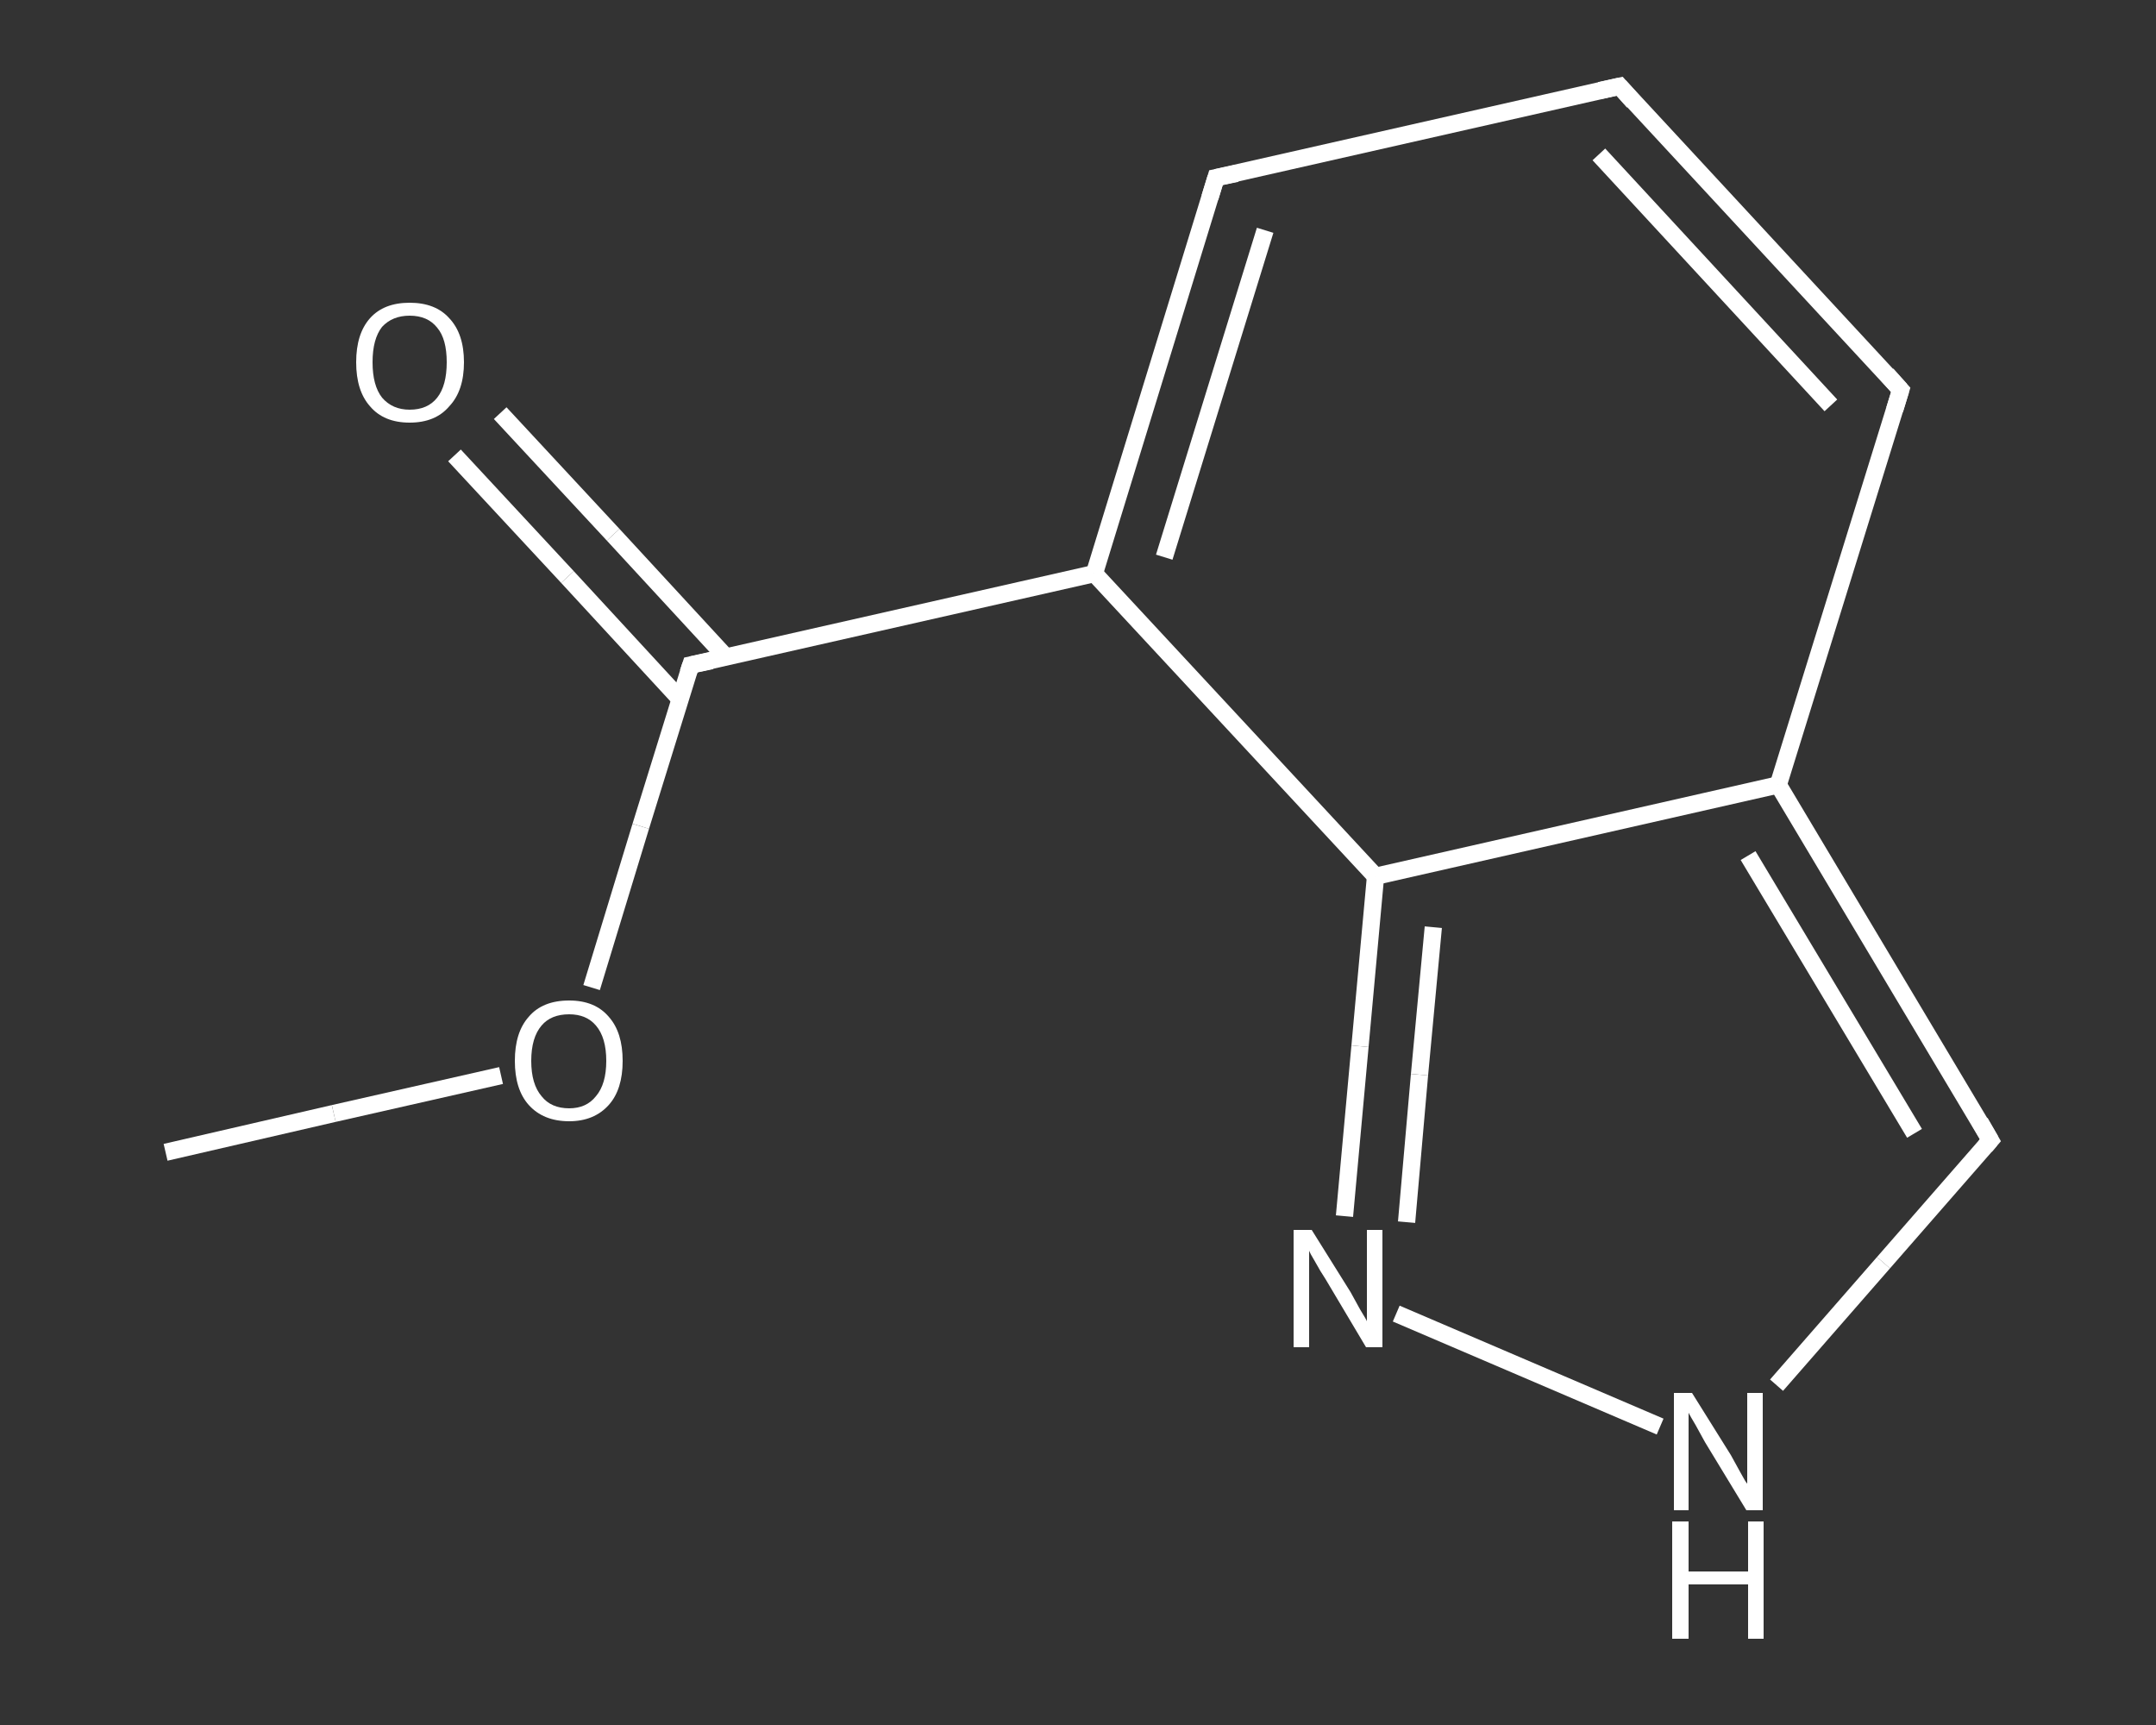 <?xml version='1.0' encoding='iso-8859-1'?>
<svg version='1.1' baseProfile='full'
              xmlns='http://www.w3.org/2000/svg'
                      xmlns:rdkit='http://www.rdkit.org/xml'
                      xmlns:xlink='http://www.w3.org/1999/xlink'
                  xml:space='preserve'
width='250px' height='200px' viewBox='0 0 250 200'>
<rect x="0" y="0" width="250" height="200" fill="#333333" stroke="none"/>
<!-- END OF HEADER -->
<rect style='opacity:1.0;fill:transparent;stroke:none' width='250.0' height='200.0' x='0.0' y='0.0'> </rect>
<path class='bond-0 atom-0 atom-1' d='M 19.2,133.6 L 38.7,129.1' style='fill:none;fill-rule:evenodd;stroke:#FFFFFF;stroke-width:2.0px;stroke-linecap:butt;stroke-linejoin:miter;stroke-opacity:1' />
<path class='bond-0 atom-0 atom-1' d='M 38.7,129.1 L 58.1,124.7' style='fill:none;fill-rule:evenodd;stroke:#FFFFFF;stroke-width:2.0px;stroke-linecap:butt;stroke-linejoin:miter;stroke-opacity:1' />
<path class='bond-1 atom-1 atom-2' d='M 68.6,114.5 L 74.3,95.8' style='fill:none;fill-rule:evenodd;stroke:#FFFFFF;stroke-width:2.0px;stroke-linecap:butt;stroke-linejoin:miter;stroke-opacity:1' />
<path class='bond-1 atom-1 atom-2' d='M 74.3,95.8 L 80.1,77.1' style='fill:none;fill-rule:evenodd;stroke:#FFFFFF;stroke-width:2.0px;stroke-linecap:butt;stroke-linejoin:miter;stroke-opacity:1' />
<path class='bond-2 atom-2 atom-3' d='M 84.2,76.2 L 71.1,62.0' style='fill:none;fill-rule:evenodd;stroke:#FFFFFF;stroke-width:2.0px;stroke-linecap:butt;stroke-linejoin:miter;stroke-opacity:1' />
<path class='bond-2 atom-2 atom-3' d='M 71.1,62.0 L 58.0,47.9' style='fill:none;fill-rule:evenodd;stroke:#FFFFFF;stroke-width:2.0px;stroke-linecap:butt;stroke-linejoin:miter;stroke-opacity:1' />
<path class='bond-2 atom-2 atom-3' d='M 78.9,81.1 L 65.8,66.9' style='fill:none;fill-rule:evenodd;stroke:#FFFFFF;stroke-width:2.0px;stroke-linecap:butt;stroke-linejoin:miter;stroke-opacity:1' />
<path class='bond-2 atom-2 atom-3' d='M 65.8,66.9 L 52.7,52.8' style='fill:none;fill-rule:evenodd;stroke:#FFFFFF;stroke-width:2.0px;stroke-linecap:butt;stroke-linejoin:miter;stroke-opacity:1' />
<path class='bond-3 atom-2 atom-4' d='M 80.1,77.1 L 126.9,66.5' style='fill:none;fill-rule:evenodd;stroke:#FFFFFF;stroke-width:2.0px;stroke-linecap:butt;stroke-linejoin:miter;stroke-opacity:1' />
<path class='bond-4 atom-4 atom-5' d='M 126.9,66.5 L 141.0,20.6' style='fill:none;fill-rule:evenodd;stroke:#FFFFFF;stroke-width:2.0px;stroke-linecap:butt;stroke-linejoin:miter;stroke-opacity:1' />
<path class='bond-4 atom-4 atom-5' d='M 135.0,64.6 L 146.7,26.7' style='fill:none;fill-rule:evenodd;stroke:#FFFFFF;stroke-width:2.0px;stroke-linecap:butt;stroke-linejoin:miter;stroke-opacity:1' />
<path class='bond-5 atom-5 atom-6' d='M 141.0,20.6 L 187.8,10.0' style='fill:none;fill-rule:evenodd;stroke:#FFFFFF;stroke-width:2.0px;stroke-linecap:butt;stroke-linejoin:miter;stroke-opacity:1' />
<path class='bond-6 atom-6 atom-7' d='M 187.8,10.0 L 220.4,45.2' style='fill:none;fill-rule:evenodd;stroke:#FFFFFF;stroke-width:2.0px;stroke-linecap:butt;stroke-linejoin:miter;stroke-opacity:1' />
<path class='bond-6 atom-6 atom-7' d='M 185.4,17.9 L 212.3,47.0' style='fill:none;fill-rule:evenodd;stroke:#FFFFFF;stroke-width:2.0px;stroke-linecap:butt;stroke-linejoin:miter;stroke-opacity:1' />
<path class='bond-7 atom-7 atom-8' d='M 220.4,45.2 L 206.2,91.0' style='fill:none;fill-rule:evenodd;stroke:#FFFFFF;stroke-width:2.0px;stroke-linecap:butt;stroke-linejoin:miter;stroke-opacity:1' />
<path class='bond-8 atom-8 atom-9' d='M 206.2,91.0 L 230.8,132.2' style='fill:none;fill-rule:evenodd;stroke:#FFFFFF;stroke-width:2.0px;stroke-linecap:butt;stroke-linejoin:miter;stroke-opacity:1' />
<path class='bond-8 atom-8 atom-9' d='M 202.7,99.2 L 222.0,131.4' style='fill:none;fill-rule:evenodd;stroke:#FFFFFF;stroke-width:2.0px;stroke-linecap:butt;stroke-linejoin:miter;stroke-opacity:1' />
<path class='bond-9 atom-9 atom-10' d='M 230.8,132.2 L 218.4,146.4' style='fill:none;fill-rule:evenodd;stroke:#FFFFFF;stroke-width:2.0px;stroke-linecap:butt;stroke-linejoin:miter;stroke-opacity:1' />
<path class='bond-9 atom-9 atom-10' d='M 218.4,146.4 L 206.0,160.6' style='fill:none;fill-rule:evenodd;stroke:#FFFFFF;stroke-width:2.0px;stroke-linecap:butt;stroke-linejoin:miter;stroke-opacity:1' />
<path class='bond-10 atom-10 atom-11' d='M 192.5,165.4 L 161.9,152.3' style='fill:none;fill-rule:evenodd;stroke:#FFFFFF;stroke-width:2.0px;stroke-linecap:butt;stroke-linejoin:miter;stroke-opacity:1' />
<path class='bond-11 atom-11 atom-12' d='M 155.9,141.0 L 157.7,121.3' style='fill:none;fill-rule:evenodd;stroke:#FFFFFF;stroke-width:2.0px;stroke-linecap:butt;stroke-linejoin:miter;stroke-opacity:1' />
<path class='bond-11 atom-11 atom-12' d='M 157.7,121.3 L 159.5,101.6' style='fill:none;fill-rule:evenodd;stroke:#FFFFFF;stroke-width:2.0px;stroke-linecap:butt;stroke-linejoin:miter;stroke-opacity:1' />
<path class='bond-11 atom-11 atom-12' d='M 163.1,141.7 L 164.6,124.6' style='fill:none;fill-rule:evenodd;stroke:#FFFFFF;stroke-width:2.0px;stroke-linecap:butt;stroke-linejoin:miter;stroke-opacity:1' />
<path class='bond-11 atom-11 atom-12' d='M 164.6,124.6 L 166.2,107.5' style='fill:none;fill-rule:evenodd;stroke:#FFFFFF;stroke-width:2.0px;stroke-linecap:butt;stroke-linejoin:miter;stroke-opacity:1' />
<path class='bond-12 atom-12 atom-4' d='M 159.5,101.6 L 126.9,66.5' style='fill:none;fill-rule:evenodd;stroke:#FFFFFF;stroke-width:2.0px;stroke-linecap:butt;stroke-linejoin:miter;stroke-opacity:1' />
<path class='bond-13 atom-12 atom-8' d='M 159.5,101.6 L 206.2,91.0' style='fill:none;fill-rule:evenodd;stroke:#FFFFFF;stroke-width:2.0px;stroke-linecap:butt;stroke-linejoin:miter;stroke-opacity:1' />
<path d='M 79.8,78.0 L 80.1,77.1 L 82.5,76.6' style='fill:none;stroke:#FFFFFF;stroke-width:2.0px;stroke-linecap:butt;stroke-linejoin:miter;stroke-opacity:1;' />
<path d='M 140.3,22.9 L 141.0,20.6 L 143.4,20.1' style='fill:none;stroke:#FFFFFF;stroke-width:2.0px;stroke-linecap:butt;stroke-linejoin:miter;stroke-opacity:1;' />
<path d='M 185.5,10.5 L 187.8,10.0 L 189.4,11.8' style='fill:none;stroke:#FFFFFF;stroke-width:2.0px;stroke-linecap:butt;stroke-linejoin:miter;stroke-opacity:1;' />
<path d='M 218.8,43.4 L 220.4,45.2 L 219.7,47.5' style='fill:none;stroke:#FFFFFF;stroke-width:2.0px;stroke-linecap:butt;stroke-linejoin:miter;stroke-opacity:1;' />
<path d='M 229.6,130.1 L 230.8,132.2 L 230.2,132.9' style='fill:none;stroke:#FFFFFF;stroke-width:2.0px;stroke-linecap:butt;stroke-linejoin:miter;stroke-opacity:1;' />
<path class='atom-1' d='M 59.7 123.0
Q 59.7 119.7, 61.3 117.9
Q 62.9 116.0, 66.0 116.0
Q 69.0 116.0, 70.6 117.9
Q 72.2 119.7, 72.2 123.0
Q 72.2 126.3, 70.6 128.1
Q 68.9 130.0, 66.0 130.0
Q 63.0 130.0, 61.3 128.1
Q 59.7 126.3, 59.7 123.0
M 66.0 128.5
Q 68.0 128.5, 69.1 127.1
Q 70.3 125.7, 70.3 123.0
Q 70.3 120.3, 69.1 118.9
Q 68.0 117.6, 66.0 117.6
Q 63.9 117.6, 62.8 118.9
Q 61.6 120.3, 61.6 123.0
Q 61.6 125.7, 62.8 127.1
Q 63.9 128.5, 66.0 128.5
' fill='#FFFFFF'/>
<path class='atom-3' d='M 41.3 42.0
Q 41.3 38.7, 42.9 36.9
Q 44.5 35.1, 47.5 35.1
Q 50.5 35.1, 52.1 36.9
Q 53.8 38.7, 53.8 42.0
Q 53.8 45.3, 52.1 47.1
Q 50.5 49.0, 47.5 49.0
Q 44.5 49.0, 42.9 47.1
Q 41.3 45.3, 41.3 42.0
M 47.5 47.5
Q 49.6 47.5, 50.7 46.1
Q 51.8 44.7, 51.8 42.0
Q 51.8 39.3, 50.7 38.0
Q 49.6 36.6, 47.5 36.6
Q 45.5 36.6, 44.3 37.9
Q 43.2 39.3, 43.2 42.0
Q 43.2 44.7, 44.3 46.1
Q 45.5 47.5, 47.5 47.5
' fill='#FFFFFF'/>
<path class='atom-10' d='M 196.2 161.5
L 200.7 168.7
Q 201.1 169.4, 201.8 170.7
Q 202.5 172.0, 202.6 172.0
L 202.6 161.5
L 204.4 161.5
L 204.4 175.1
L 202.5 175.1
L 197.7 167.2
Q 197.2 166.3, 196.6 165.2
Q 196.0 164.2, 195.8 163.8
L 195.8 175.1
L 194.1 175.1
L 194.1 161.5
L 196.2 161.5
' fill='#FFFFFF'/>
<path class='atom-10' d='M 193.9 176.4
L 195.8 176.4
L 195.8 182.2
L 202.7 182.2
L 202.7 176.4
L 204.5 176.4
L 204.5 190.0
L 202.7 190.0
L 202.7 183.7
L 195.8 183.7
L 195.8 190.0
L 193.9 190.0
L 193.9 176.4
' fill='#FFFFFF'/>
<path class='atom-11' d='M 152.1 142.6
L 156.6 149.8
Q 157.0 150.5, 157.7 151.8
Q 158.5 153.1, 158.5 153.2
L 158.5 142.6
L 160.3 142.6
L 160.3 156.2
L 158.4 156.2
L 153.7 148.3
Q 153.1 147.4, 152.5 146.3
Q 151.9 145.3, 151.8 145.0
L 151.8 156.2
L 150.0 156.2
L 150.0 142.6
L 152.1 142.6
' fill='#FFFFFF'/>
</svg>
